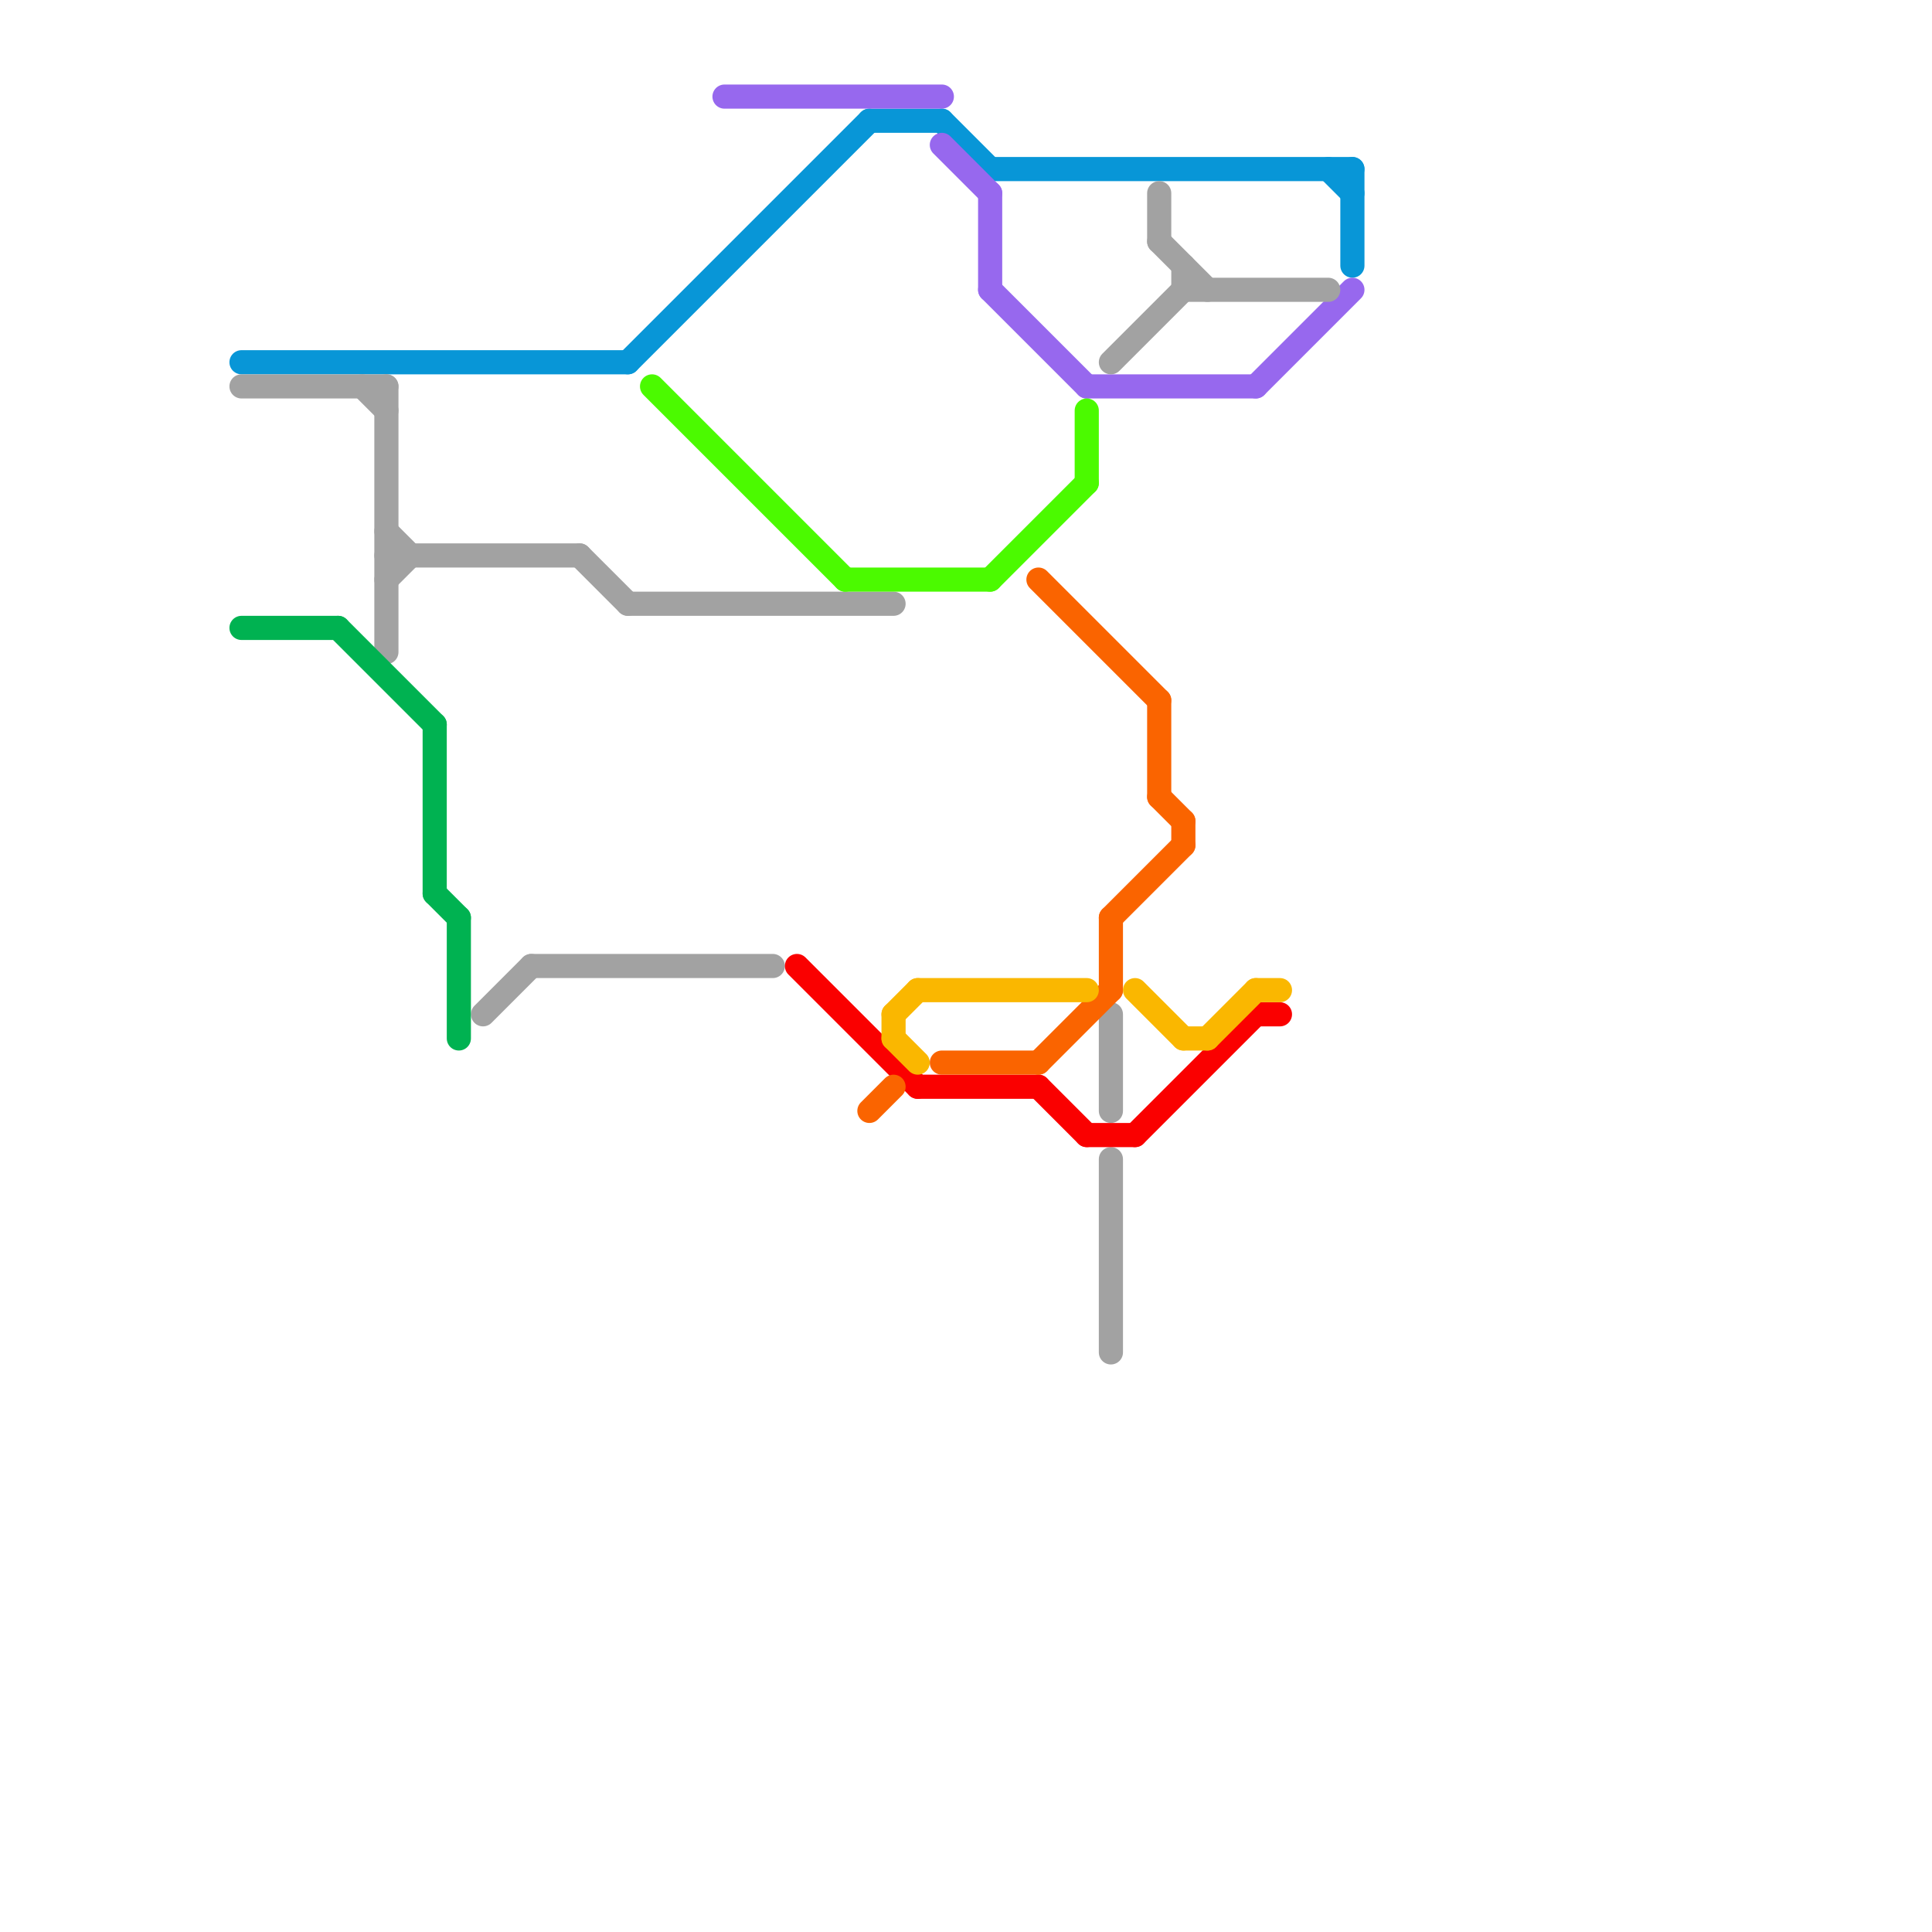 
<svg version="1.1" xmlns="http://www.w3.org/2000/svg" viewBox="0 0 80 80">
<style>text { font: 1px Helvetica; font-weight: 600; white-space: pre; dominant-baseline: central; } line { stroke-width: 1; fill: none; stroke-linecap: round; stroke-linejoin: round; } .c0 { stroke: #0896d7 } .c1 { stroke: #9768ee } .c2 { stroke: #a2a2a2 } .c3 { stroke: #00b251 } .c4 { stroke: #fa0000 } .c5 { stroke: #fa6400 } .c6 { stroke: #4bfa00 } .c7 { stroke: #fab700 } .w1 { stroke-width: 1; }</style><defs><g id="wm-xf"><circle r="1.2" fill="#000"/><circle r="0.9" fill="#fff"/><circle r="0.6" fill="#000"/><circle r="0.3" fill="#fff"/></g><g id="wm"><circle r="0.6" fill="#000"/><circle r="0.3" fill="#fff"/></g></defs><line class="c0 " x1="41" y1="7" x2="56" y2="7"/><line class="c0 " x1="56" y1="7" x2="56" y2="11"/><line class="c0 " x1="36" y1="5" x2="39" y2="5"/><line class="c0 " x1="55" y1="7" x2="56" y2="8"/><line class="c0 " x1="26" y1="15" x2="36" y2="5"/><line class="c0 " x1="10" y1="15" x2="26" y2="15"/><line class="c0 " x1="39" y1="5" x2="41" y2="7"/><line class="c1 " x1="45" y1="16" x2="52" y2="16"/><line class="c1 " x1="30" y1="4" x2="39" y2="4"/><line class="c1 " x1="39" y1="6" x2="41" y2="8"/><line class="c1 " x1="52" y1="16" x2="56" y2="12"/><line class="c1 " x1="41" y1="12" x2="45" y2="16"/><line class="c1 " x1="41" y1="8" x2="41" y2="12"/><line class="c2 " x1="49" y1="11" x2="49" y2="12"/><line class="c2 " x1="26" y1="25" x2="37" y2="25"/><line class="c2 " x1="24" y1="23" x2="26" y2="25"/><line class="c2 " x1="22" y1="40" x2="32" y2="40"/><line class="c2 " x1="16" y1="22" x2="17" y2="23"/><line class="c2 " x1="16" y1="16" x2="16" y2="27"/><line class="c2 " x1="20" y1="42" x2="22" y2="40"/><line class="c2 " x1="46" y1="48" x2="46" y2="56"/><line class="c2 " x1="15" y1="16" x2="16" y2="17"/><line class="c2 " x1="46" y1="15" x2="49" y2="12"/><line class="c2 " x1="46" y1="42" x2="46" y2="46"/><line class="c2 " x1="16" y1="23" x2="24" y2="23"/><line class="c2 " x1="48" y1="8" x2="48" y2="10"/><line class="c2 " x1="48" y1="10" x2="50" y2="12"/><line class="c2 " x1="49" y1="12" x2="55" y2="12"/><line class="c2 " x1="16" y1="24" x2="17" y2="23"/><line class="c2 " x1="10" y1="16" x2="16" y2="16"/><line class="c3 " x1="19" y1="38" x2="19" y2="43"/><line class="c3 " x1="14" y1="26" x2="18" y2="30"/><line class="c3 " x1="10" y1="26" x2="14" y2="26"/><line class="c3 " x1="18" y1="37" x2="19" y2="38"/><line class="c3 " x1="18" y1="30" x2="18" y2="37"/><line class="c4 " x1="45" y1="47" x2="47" y2="47"/><line class="c4 " x1="52" y1="42" x2="53" y2="42"/><line class="c4 " x1="38" y1="45" x2="43" y2="45"/><line class="c4 " x1="33" y1="40" x2="38" y2="45"/><line class="c4 " x1="43" y1="45" x2="45" y2="47"/><line class="c4 " x1="47" y1="47" x2="52" y2="42"/><line class="c5 " x1="48" y1="29" x2="48" y2="33"/><line class="c5 " x1="48" y1="33" x2="49" y2="34"/><line class="c5 " x1="43" y1="24" x2="48" y2="29"/><line class="c5 " x1="39" y1="44" x2="43" y2="44"/><line class="c5 " x1="36" y1="46" x2="37" y2="45"/><line class="c5 " x1="43" y1="44" x2="46" y2="41"/><line class="c5 " x1="46" y1="38" x2="49" y2="35"/><line class="c5 " x1="49" y1="34" x2="49" y2="35"/><line class="c5 " x1="46" y1="38" x2="46" y2="41"/><line class="c6 " x1="35" y1="24" x2="41" y2="24"/><line class="c6 " x1="41" y1="24" x2="45" y2="20"/><line class="c6 " x1="45" y1="17" x2="45" y2="20"/><line class="c6 " x1="27" y1="16" x2="35" y2="24"/><line class="c7 " x1="49" y1="43" x2="50" y2="43"/><line class="c7 " x1="37" y1="42" x2="38" y2="41"/><line class="c7 " x1="52" y1="41" x2="53" y2="41"/><line class="c7 " x1="47" y1="41" x2="49" y2="43"/><line class="c7 " x1="37" y1="43" x2="38" y2="44"/><line class="c7 " x1="50" y1="43" x2="52" y2="41"/><line class="c7 " x1="38" y1="41" x2="45" y2="41"/><line class="c7 " x1="37" y1="42" x2="37" y2="43"/>
</svg>
